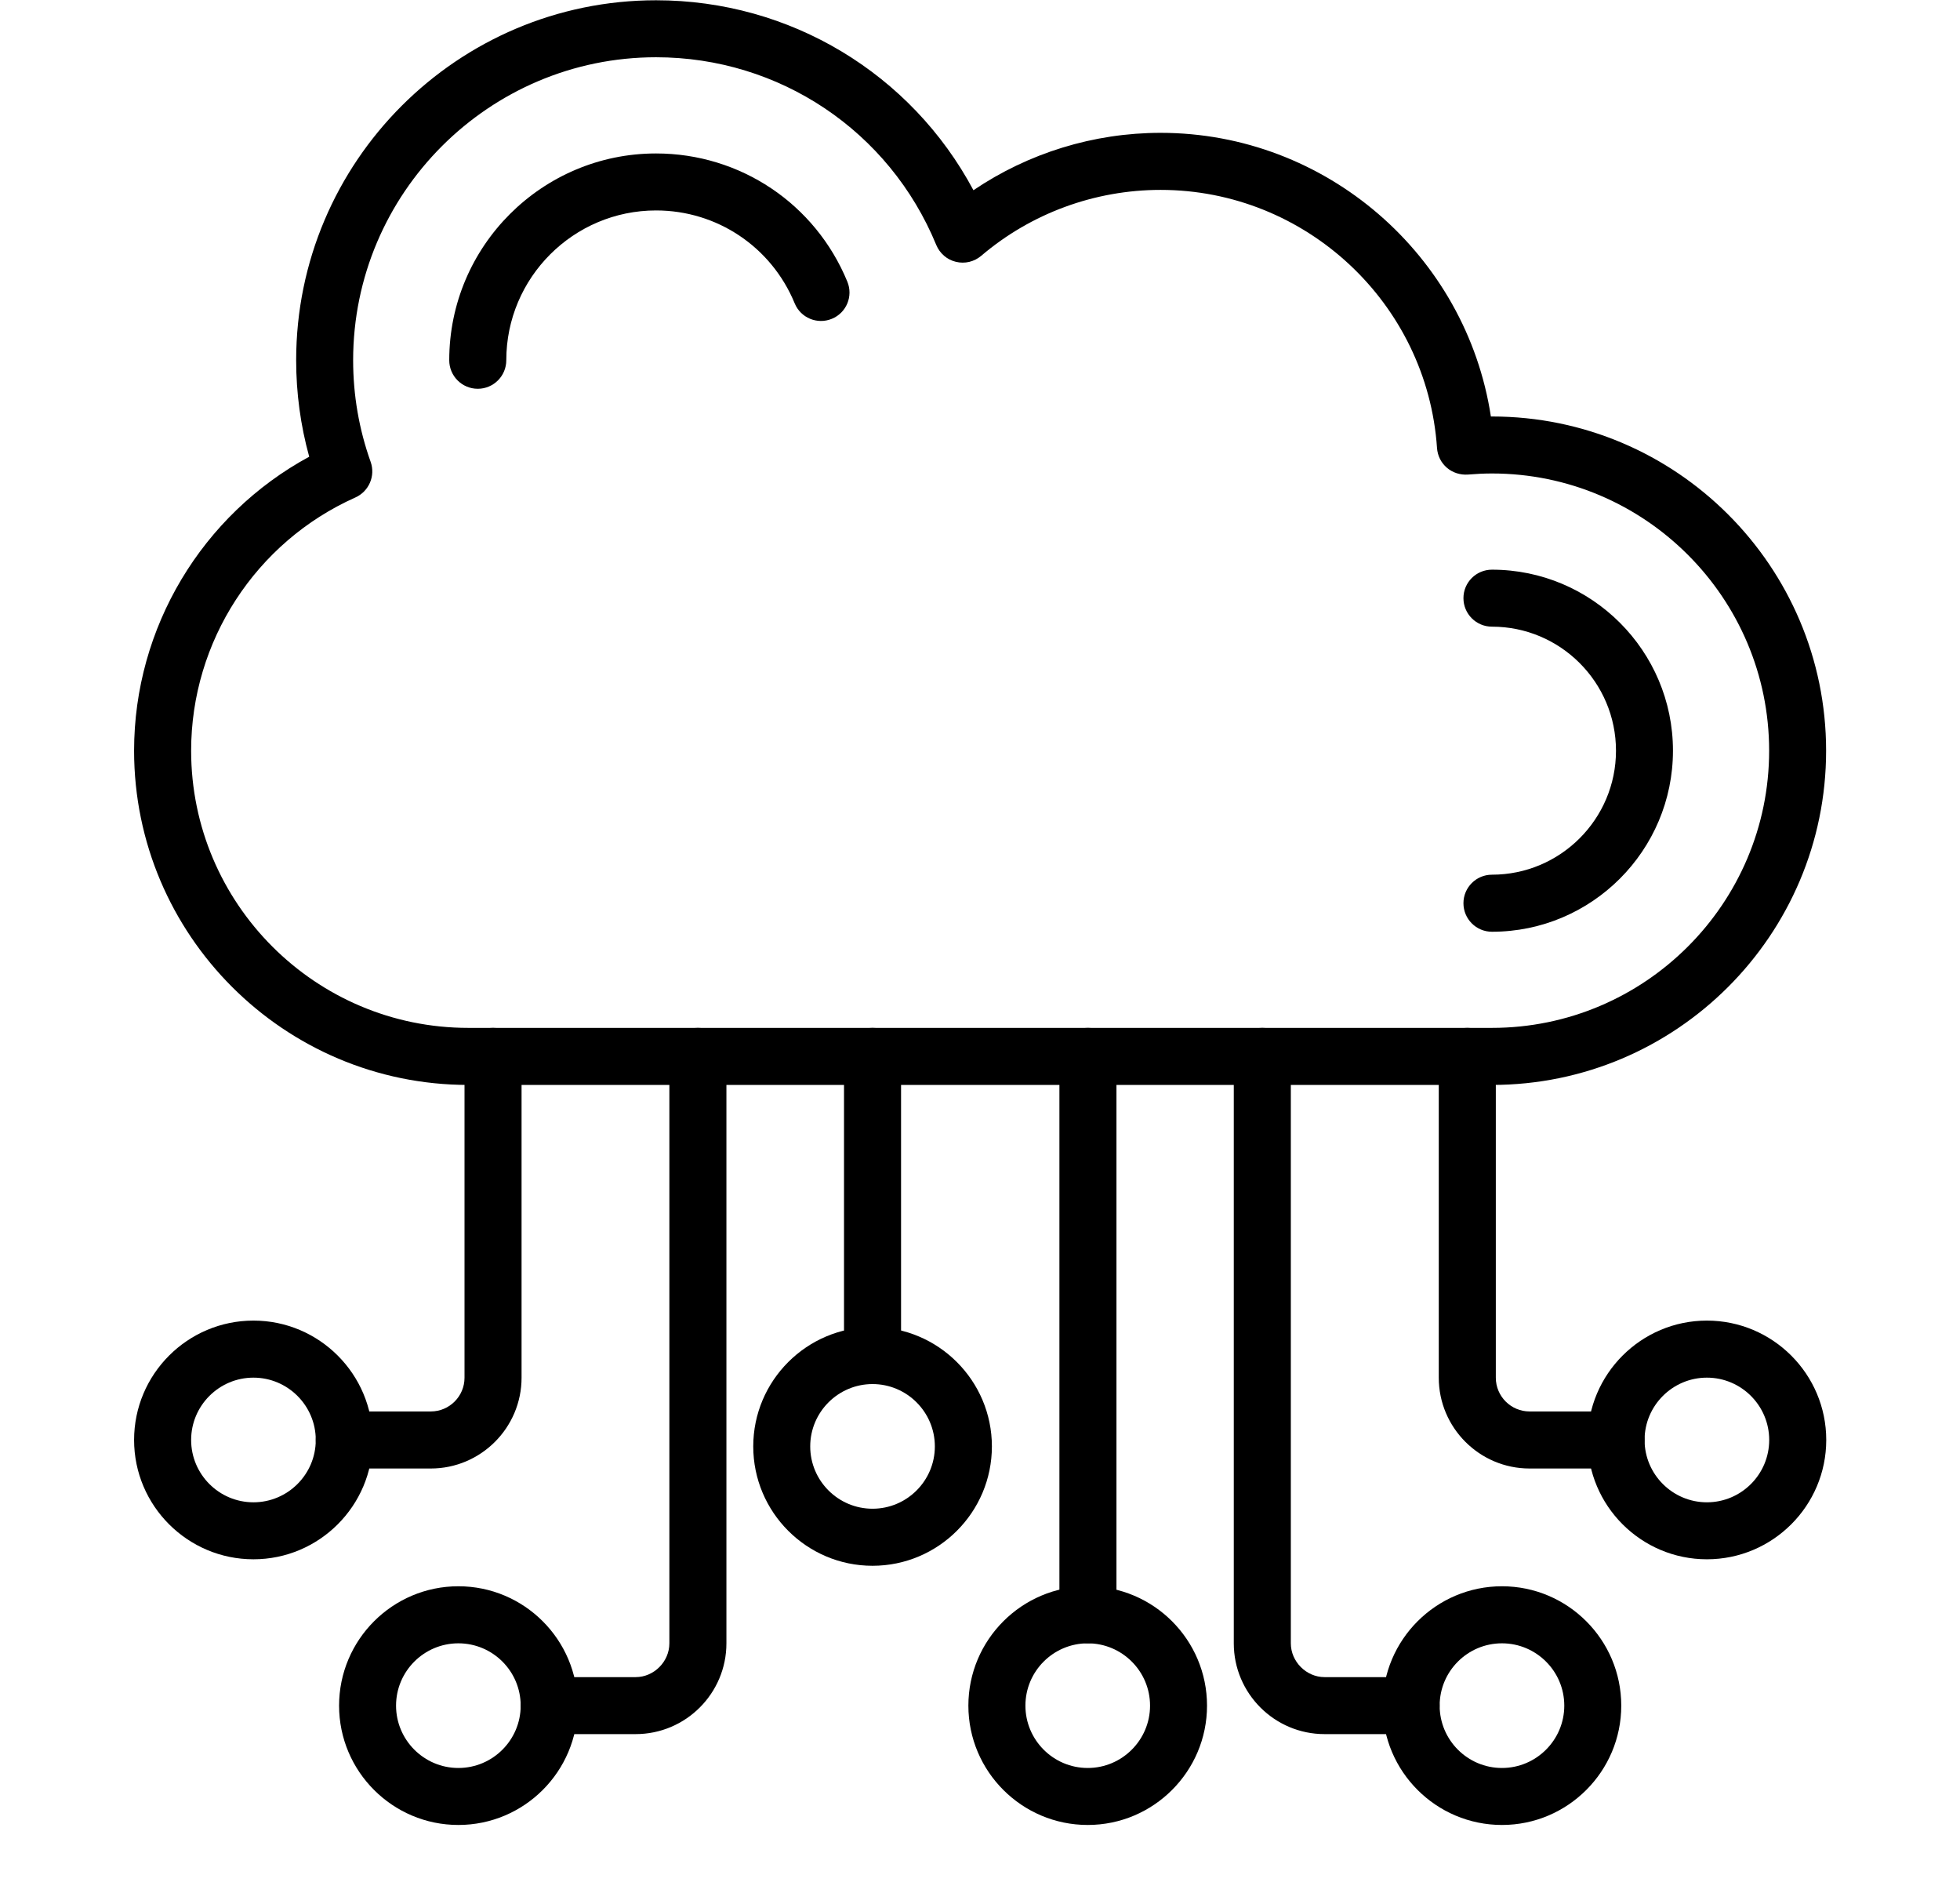 <svg width="29" height="28" viewBox="0 0 29 28" fill="none" xmlns="http://www.w3.org/2000/svg">
<g clip-path="url(#clip0_4492_1756)">
<path fill-rule="evenodd" clip-rule="evenodd" d="M9.405 25.652H8.125C7.892 25.652 7.703 25.464 7.703 25.231C7.703 24.998 7.892 24.809 8.125 24.809H9.405C9.676 24.809 9.904 24.58 9.904 24.309V15.627C9.904 15.394 10.093 15.205 10.326 15.205C10.559 15.205 10.748 15.394 10.748 15.627V24.309C10.748 25.05 10.145 25.652 9.405 25.652Z" fill="black"/>
<path fill-rule="evenodd" clip-rule="evenodd" d="M6.782 26.996C5.809 26.996 5.017 26.204 5.017 25.231C5.017 24.257 5.809 23.465 6.782 23.465C7.756 23.465 8.548 24.257 8.548 25.231C8.548 26.204 7.756 26.996 6.782 26.996ZM6.782 24.309C6.274 24.309 5.86 24.722 5.86 25.231C5.86 25.739 6.274 26.153 6.782 26.153C7.291 26.153 7.704 25.739 7.704 25.231C7.704 24.722 7.291 24.309 6.782 24.309ZM6.374 21.723H5.094C4.861 21.723 4.672 21.534 4.672 21.301C4.672 21.068 4.861 20.879 5.094 20.879H6.374C6.649 20.879 6.873 20.655 6.873 20.38V15.627C6.873 15.394 7.062 15.205 7.295 15.205C7.528 15.205 7.717 15.394 7.717 15.627V20.38C7.717 21.12 7.114 21.723 6.374 21.723V21.723Z" fill="black"/>
<path fill-rule="evenodd" clip-rule="evenodd" d="M3.75 23.066C2.776 23.066 1.984 22.274 1.984 21.301C1.984 20.327 2.776 19.535 3.75 19.535C4.723 19.535 5.515 20.327 5.515 21.301C5.515 22.274 4.723 23.066 3.75 23.066ZM3.75 20.379C3.241 20.379 2.828 20.793 2.828 21.301C2.828 21.809 3.241 22.223 3.75 22.223C4.258 22.223 4.672 21.809 4.672 21.301C4.672 20.793 4.258 20.379 3.75 20.379ZM22.075 13.783C21.842 13.783 21.653 13.594 21.653 13.361C21.653 13.128 21.842 12.939 22.075 12.939C23.087 12.939 23.91 12.116 23.91 11.105C23.91 10.093 23.087 9.27 22.075 9.27C21.842 9.27 21.653 9.081 21.653 8.848C21.653 8.615 21.842 8.427 22.075 8.427C23.552 8.427 24.753 9.628 24.753 11.104C24.753 12.581 23.552 13.783 22.075 13.783V13.783ZM7.069 5.751C6.836 5.751 6.647 5.562 6.647 5.329C6.647 3.642 8.02 2.27 9.707 2.27C10.952 2.27 12.063 3.014 12.537 4.166C12.626 4.381 12.524 4.628 12.308 4.716C12.093 4.805 11.846 4.702 11.758 4.487C11.414 3.652 10.609 3.113 9.707 3.113C8.485 3.113 7.491 4.107 7.491 5.329C7.491 5.562 7.302 5.751 7.069 5.751H7.069ZM20.878 25.652H19.598C18.858 25.652 18.255 25.05 18.255 24.309V15.627C18.255 15.394 18.444 15.205 18.677 15.205C18.91 15.205 19.099 15.394 19.099 15.627V24.309C19.099 24.58 19.328 24.809 19.598 24.809H20.878C21.111 24.809 21.3 24.998 21.3 25.231C21.3 25.464 21.111 25.652 20.878 25.652Z" fill="black"/>
<path fill-rule="evenodd" clip-rule="evenodd" d="M22.223 26.996C21.249 26.996 20.457 26.204 20.457 25.231C20.457 24.257 21.249 23.465 22.223 23.465C23.196 23.465 23.988 24.257 23.988 25.231C23.988 26.204 23.196 26.996 22.223 26.996ZM22.223 24.309C21.714 24.309 21.301 24.722 21.301 25.231C21.301 25.739 21.714 26.153 22.223 26.153C22.731 26.153 23.145 25.739 23.145 25.231C23.145 24.722 22.731 24.309 22.223 24.309ZM23.911 21.723H22.631C21.891 21.723 21.288 21.12 21.288 20.38V15.627C21.288 15.394 21.477 15.205 21.71 15.205C21.943 15.205 22.132 15.394 22.132 15.627V20.38C22.132 20.655 22.356 20.879 22.631 20.879L23.911 20.879C24.144 20.879 24.333 21.068 24.333 21.301C24.333 21.534 24.144 21.723 23.911 21.723L23.911 21.723Z" fill="black"/>
<path fill-rule="evenodd" clip-rule="evenodd" d="M25.255 23.066C24.282 23.066 23.49 22.274 23.49 21.301C23.49 20.327 24.282 19.535 25.255 19.535C26.229 19.535 27.021 20.327 27.021 21.301C27.021 22.274 26.229 23.066 25.255 23.066ZM25.255 20.379C24.747 20.379 24.333 20.793 24.333 21.301C24.333 21.809 24.747 22.223 25.255 22.223C25.764 22.223 26.177 21.809 26.177 21.301C26.177 20.793 25.764 20.379 25.255 20.379ZM12.91 20.474C12.677 20.474 12.488 20.286 12.488 20.052V15.627C12.488 15.394 12.677 15.205 12.91 15.205C13.143 15.205 13.332 15.394 13.332 15.627V20.052C13.332 20.286 13.143 20.474 12.91 20.474Z" fill="black"/>
<path fill-rule="evenodd" clip-rule="evenodd" d="M12.91 23.162C11.936 23.162 11.145 22.37 11.145 21.396C11.145 20.423 11.937 19.631 12.91 19.631C13.883 19.631 14.676 20.423 14.676 21.396C14.676 22.37 13.884 23.162 12.91 23.162ZM12.91 20.474C12.402 20.474 11.988 20.888 11.988 21.396C11.988 21.905 12.402 22.318 12.91 22.318C13.418 22.318 13.832 21.905 13.832 21.396C13.832 20.888 13.418 20.474 12.91 20.474ZM16.097 24.309C15.864 24.309 15.675 24.12 15.675 23.887V15.627C15.675 15.394 15.864 15.205 16.097 15.205C16.33 15.205 16.519 15.394 16.519 15.627V23.887C16.519 24.12 16.33 24.309 16.097 24.309Z" fill="black"/>
<path fill-rule="evenodd" clip-rule="evenodd" d="M16.094 26.996C15.12 26.996 14.328 26.204 14.328 25.231C14.328 24.257 15.12 23.465 16.094 23.465C17.067 23.465 17.859 24.257 17.859 25.231C17.859 26.204 17.067 26.996 16.094 26.996ZM16.094 24.309C15.585 24.309 15.172 24.722 15.172 25.231C15.172 25.739 15.585 26.153 16.094 26.153C16.602 26.153 17.016 25.739 17.016 25.231C17.016 24.722 16.602 24.309 16.094 24.309Z" fill="black"/>
<path fill-rule="evenodd" clip-rule="evenodd" d="M22.075 16.049H6.928C4.202 16.049 1.984 13.831 1.984 11.105C1.984 9.283 2.99 7.615 4.575 6.756C4.447 6.293 4.382 5.814 4.382 5.329C4.382 2.393 6.771 0.004 9.707 0.004C11.692 0.004 13.482 1.09 14.403 2.814C15.216 2.264 16.181 1.965 17.172 1.965C19.624 1.965 21.695 3.777 22.059 6.161H22.075C24.802 6.161 27.019 8.379 27.019 11.105C27.019 13.831 24.802 16.049 22.075 16.049H22.075ZM9.707 0.847C7.236 0.847 5.225 2.858 5.225 5.329C5.225 5.845 5.312 6.35 5.484 6.832C5.558 7.039 5.459 7.269 5.258 7.359C3.782 8.018 2.828 9.488 2.828 11.105C2.828 13.366 4.667 15.205 6.928 15.205H22.075C24.336 15.205 26.176 13.366 26.176 11.105C26.176 8.844 24.336 7.004 22.075 7.004C21.959 7.004 21.839 7.01 21.72 7.02C21.607 7.028 21.494 6.993 21.409 6.92C21.366 6.883 21.331 6.839 21.306 6.789C21.281 6.739 21.266 6.684 21.262 6.628C21.117 4.486 19.321 2.809 17.172 2.809C16.199 2.809 15.256 3.155 14.517 3.785C14.466 3.828 14.406 3.858 14.341 3.874C14.276 3.889 14.209 3.889 14.144 3.873C14.079 3.858 14.019 3.827 13.969 3.784C13.918 3.74 13.879 3.686 13.853 3.624C13.159 1.937 11.531 0.847 9.707 0.847H9.707Z" fill="black"/>
</g>
<defs>
<clipPath id="clip0_4492_1756">
<rect width="27" height="27" fill="white" transform="translate(1)"/>
</clipPath>
</defs>
</svg>
